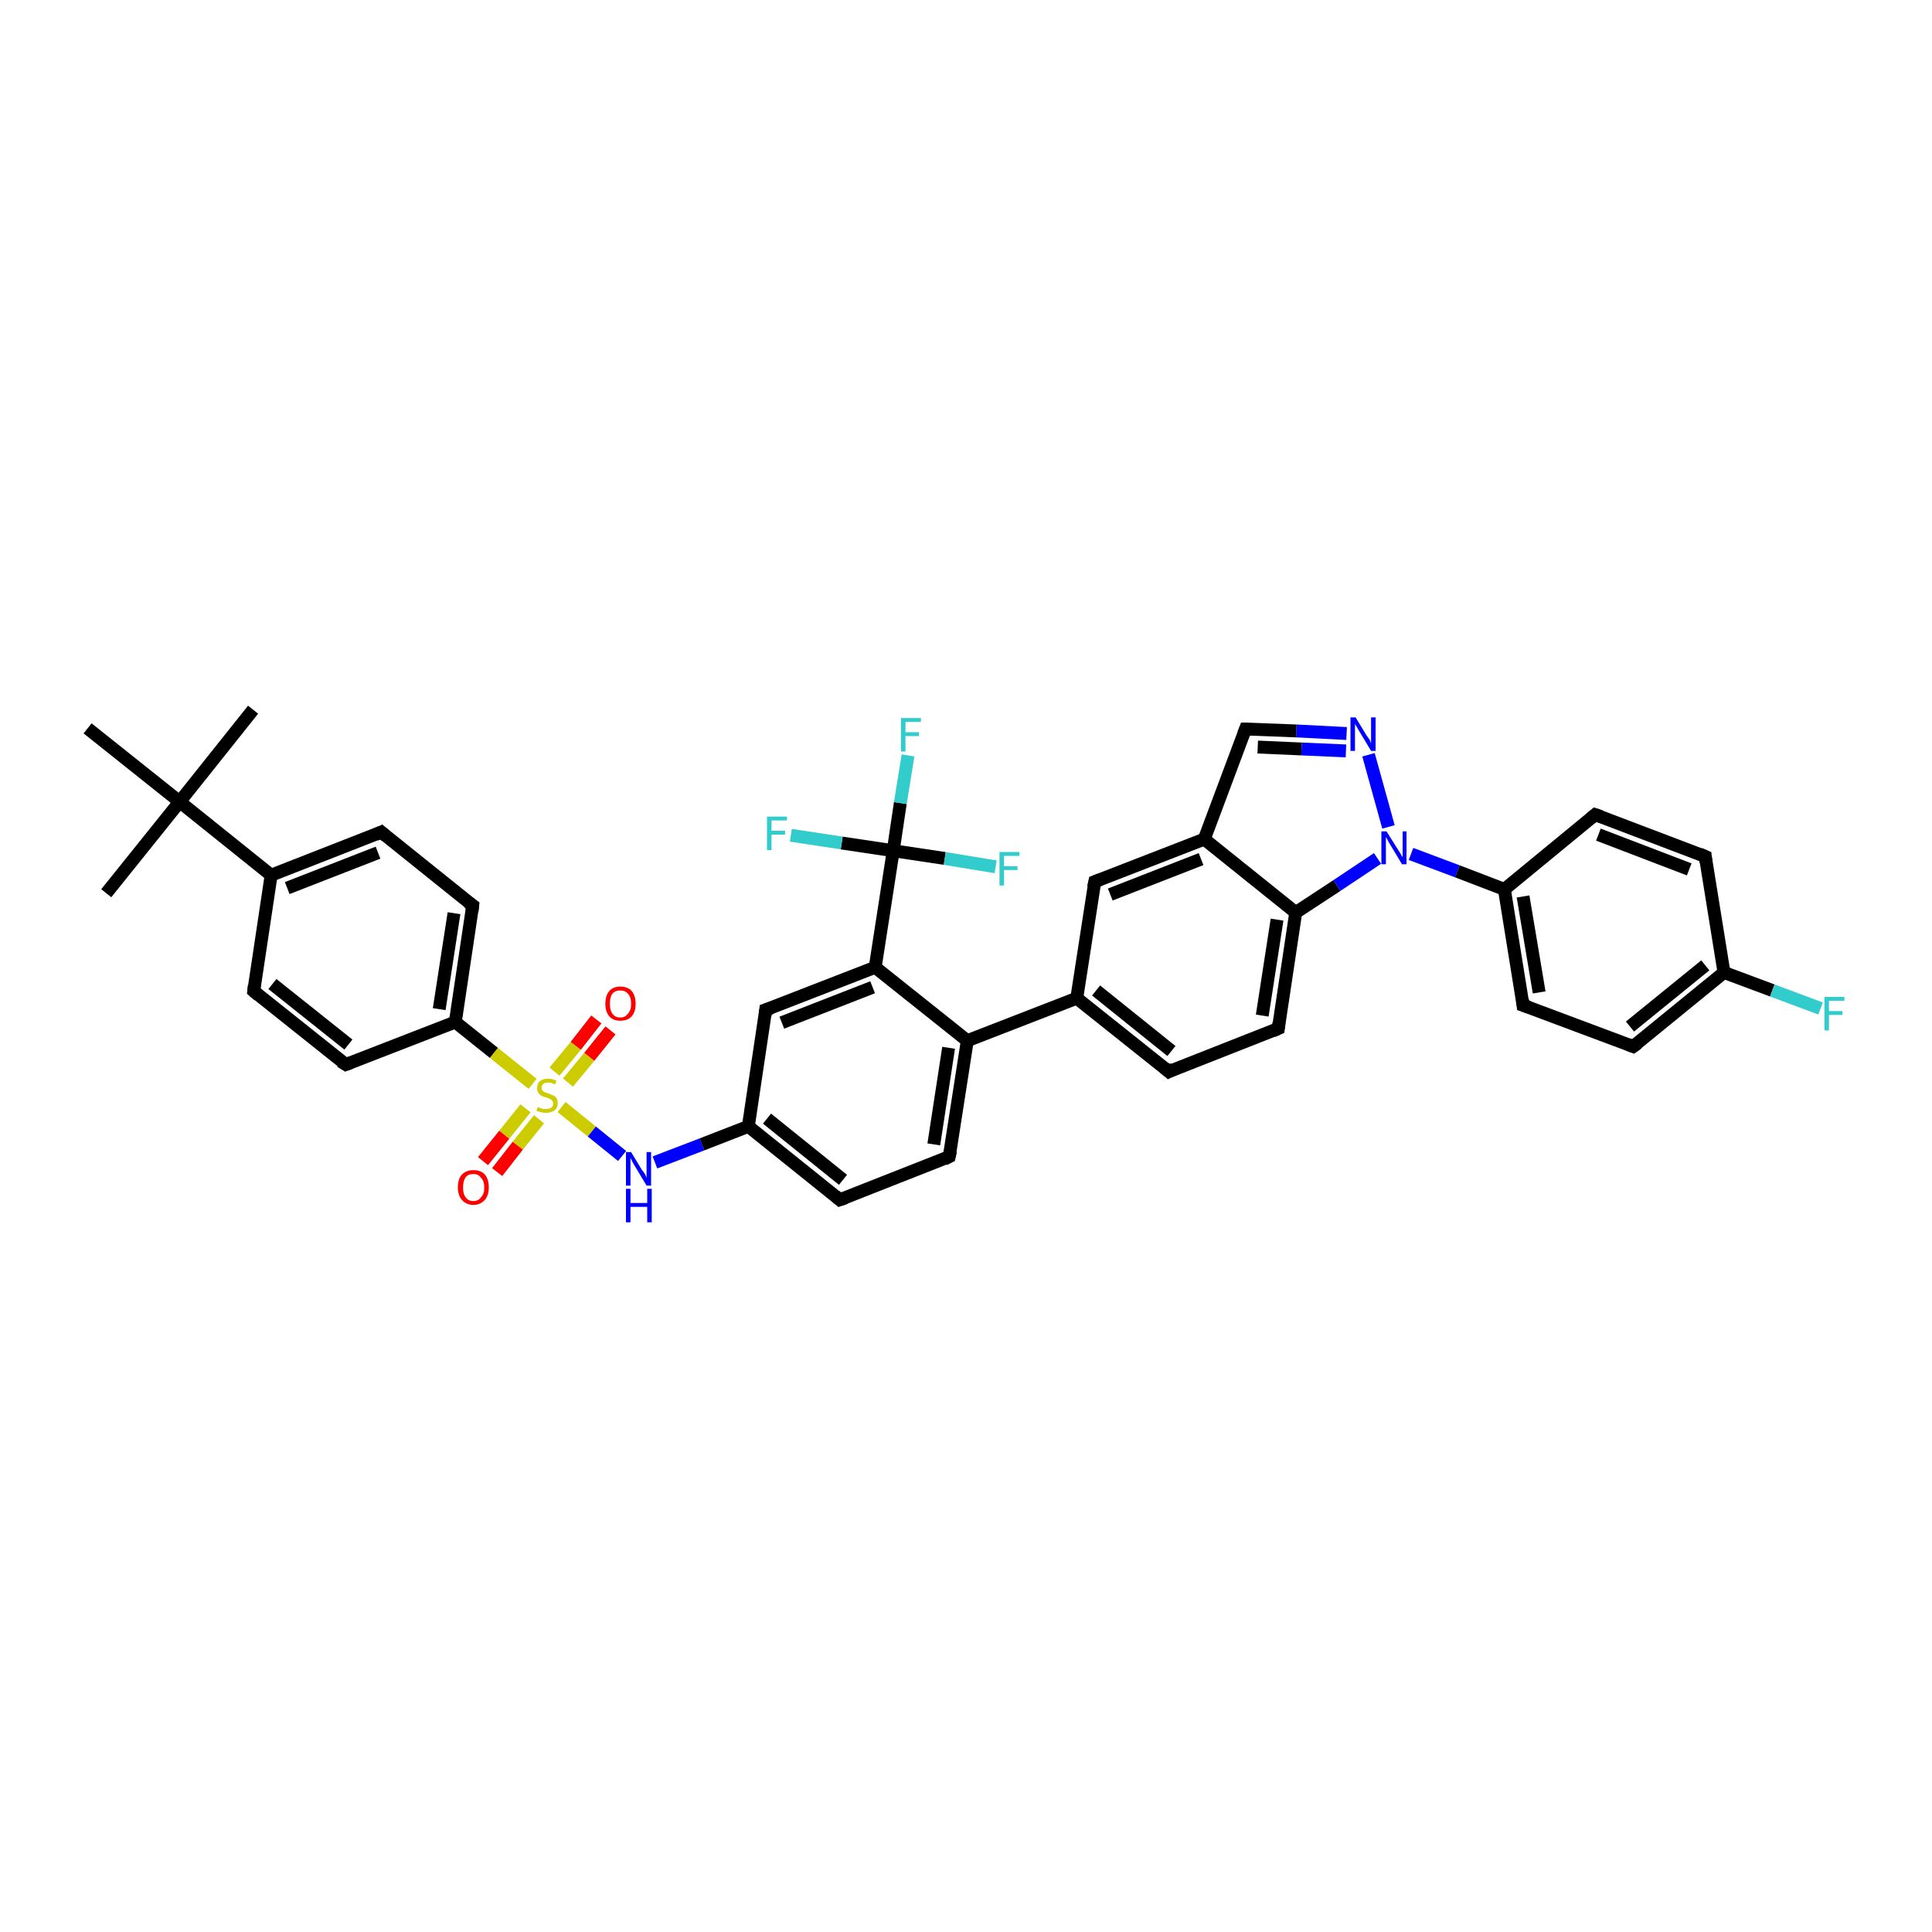 <?xml version='1.0' encoding='iso-8859-1'?>
<svg version='1.1' baseProfile='full'
              xmlns='http://www.w3.org/2000/svg'
                      xmlns:rdkit='http://www.rdkit.org/xml'
                      xmlns:xlink='http://www.w3.org/1999/xlink'
                  xml:space='preserve'
width='300px' height='300px' viewBox='0 0 300 300'>
<!-- END OF HEADER -->
<rect style='opacity:1.0;fill:#FFFFFF;stroke:none' width='300.0' height='300.0' x='0.0' y='0.0'> </rect>
<path class='bond-0 atom-0 atom-1' d='M 39.3,110.2 L 27.9,124.5' style='fill:none;fill-rule:evenodd;stroke:#000000;stroke-width:2.0px;stroke-linecap:butt;stroke-linejoin:miter;stroke-opacity:1' />
<path class='bond-1 atom-1 atom-2' d='M 27.9,124.5 L 16.5,138.7' style='fill:none;fill-rule:evenodd;stroke:#000000;stroke-width:2.0px;stroke-linecap:butt;stroke-linejoin:miter;stroke-opacity:1' />
<path class='bond-2 atom-1 atom-3' d='M 27.9,124.5 L 13.6,113.1' style='fill:none;fill-rule:evenodd;stroke:#000000;stroke-width:2.0px;stroke-linecap:butt;stroke-linejoin:miter;stroke-opacity:1' />
<path class='bond-3 atom-1 atom-4' d='M 27.9,124.5 L 42.1,135.9' style='fill:none;fill-rule:evenodd;stroke:#000000;stroke-width:2.0px;stroke-linecap:butt;stroke-linejoin:miter;stroke-opacity:1' />
<path class='bond-4 atom-4 atom-5' d='M 42.1,135.9 L 59.2,129.2' style='fill:none;fill-rule:evenodd;stroke:#000000;stroke-width:2.0px;stroke-linecap:butt;stroke-linejoin:miter;stroke-opacity:1' />
<path class='bond-4 atom-4 atom-5' d='M 44.6,137.9 L 58.7,132.4' style='fill:none;fill-rule:evenodd;stroke:#000000;stroke-width:2.0px;stroke-linecap:butt;stroke-linejoin:miter;stroke-opacity:1' />
<path class='bond-5 atom-5 atom-6' d='M 59.2,129.2 L 73.4,140.6' style='fill:none;fill-rule:evenodd;stroke:#000000;stroke-width:2.0px;stroke-linecap:butt;stroke-linejoin:miter;stroke-opacity:1' />
<path class='bond-6 atom-6 atom-7' d='M 73.4,140.6 L 70.7,158.7' style='fill:none;fill-rule:evenodd;stroke:#000000;stroke-width:2.0px;stroke-linecap:butt;stroke-linejoin:miter;stroke-opacity:1' />
<path class='bond-6 atom-6 atom-7' d='M 70.5,141.8 L 68.2,156.7' style='fill:none;fill-rule:evenodd;stroke:#000000;stroke-width:2.0px;stroke-linecap:butt;stroke-linejoin:miter;stroke-opacity:1' />
<path class='bond-7 atom-7 atom-8' d='M 70.7,158.7 L 53.7,165.3' style='fill:none;fill-rule:evenodd;stroke:#000000;stroke-width:2.0px;stroke-linecap:butt;stroke-linejoin:miter;stroke-opacity:1' />
<path class='bond-8 atom-8 atom-9' d='M 53.7,165.3 L 39.4,153.9' style='fill:none;fill-rule:evenodd;stroke:#000000;stroke-width:2.0px;stroke-linecap:butt;stroke-linejoin:miter;stroke-opacity:1' />
<path class='bond-8 atom-8 atom-9' d='M 54.1,162.2 L 42.3,152.8' style='fill:none;fill-rule:evenodd;stroke:#000000;stroke-width:2.0px;stroke-linecap:butt;stroke-linejoin:miter;stroke-opacity:1' />
<path class='bond-9 atom-7 atom-10' d='M 70.7,158.7 L 76.7,163.5' style='fill:none;fill-rule:evenodd;stroke:#000000;stroke-width:2.0px;stroke-linecap:butt;stroke-linejoin:miter;stroke-opacity:1' />
<path class='bond-9 atom-7 atom-10' d='M 76.7,163.5 L 82.7,168.3' style='fill:none;fill-rule:evenodd;stroke:#CCCC00;stroke-width:2.0px;stroke-linecap:butt;stroke-linejoin:miter;stroke-opacity:1' />
<path class='bond-10 atom-10 atom-11' d='M 88.2,168.1 L 91.5,164.1' style='fill:none;fill-rule:evenodd;stroke:#CCCC00;stroke-width:2.0px;stroke-linecap:butt;stroke-linejoin:miter;stroke-opacity:1' />
<path class='bond-10 atom-10 atom-11' d='M 91.5,164.1 L 94.8,160.0' style='fill:none;fill-rule:evenodd;stroke:#FF0000;stroke-width:2.0px;stroke-linecap:butt;stroke-linejoin:miter;stroke-opacity:1' />
<path class='bond-10 atom-10 atom-11' d='M 86.1,166.4 L 89.4,162.4' style='fill:none;fill-rule:evenodd;stroke:#CCCC00;stroke-width:2.0px;stroke-linecap:butt;stroke-linejoin:miter;stroke-opacity:1' />
<path class='bond-10 atom-10 atom-11' d='M 89.4,162.4 L 92.6,158.3' style='fill:none;fill-rule:evenodd;stroke:#FF0000;stroke-width:2.0px;stroke-linecap:butt;stroke-linejoin:miter;stroke-opacity:1' />
<path class='bond-11 atom-10 atom-12' d='M 81.6,172.1 L 78.3,176.2' style='fill:none;fill-rule:evenodd;stroke:#CCCC00;stroke-width:2.0px;stroke-linecap:butt;stroke-linejoin:miter;stroke-opacity:1' />
<path class='bond-11 atom-10 atom-12' d='M 78.3,176.2 L 75.0,180.3' style='fill:none;fill-rule:evenodd;stroke:#FF0000;stroke-width:2.0px;stroke-linecap:butt;stroke-linejoin:miter;stroke-opacity:1' />
<path class='bond-11 atom-10 atom-12' d='M 83.7,173.8 L 80.4,177.9' style='fill:none;fill-rule:evenodd;stroke:#CCCC00;stroke-width:2.0px;stroke-linecap:butt;stroke-linejoin:miter;stroke-opacity:1' />
<path class='bond-11 atom-10 atom-12' d='M 80.4,177.9 L 77.2,182.0' style='fill:none;fill-rule:evenodd;stroke:#FF0000;stroke-width:2.0px;stroke-linecap:butt;stroke-linejoin:miter;stroke-opacity:1' />
<path class='bond-12 atom-10 atom-13' d='M 87.2,171.9 L 91.9,175.7' style='fill:none;fill-rule:evenodd;stroke:#CCCC00;stroke-width:2.0px;stroke-linecap:butt;stroke-linejoin:miter;stroke-opacity:1' />
<path class='bond-12 atom-10 atom-13' d='M 91.9,175.7 L 96.6,179.5' style='fill:none;fill-rule:evenodd;stroke:#0000FF;stroke-width:2.0px;stroke-linecap:butt;stroke-linejoin:miter;stroke-opacity:1' />
<path class='bond-13 atom-13 atom-14' d='M 101.7,180.5 L 109.0,177.7' style='fill:none;fill-rule:evenodd;stroke:#0000FF;stroke-width:2.0px;stroke-linecap:butt;stroke-linejoin:miter;stroke-opacity:1' />
<path class='bond-13 atom-13 atom-14' d='M 109.0,177.7 L 116.2,174.9' style='fill:none;fill-rule:evenodd;stroke:#000000;stroke-width:2.0px;stroke-linecap:butt;stroke-linejoin:miter;stroke-opacity:1' />
<path class='bond-14 atom-14 atom-15' d='M 116.2,174.9 L 130.4,186.3' style='fill:none;fill-rule:evenodd;stroke:#000000;stroke-width:2.0px;stroke-linecap:butt;stroke-linejoin:miter;stroke-opacity:1' />
<path class='bond-14 atom-14 atom-15' d='M 119.1,173.7 L 130.9,183.2' style='fill:none;fill-rule:evenodd;stroke:#000000;stroke-width:2.0px;stroke-linecap:butt;stroke-linejoin:miter;stroke-opacity:1' />
<path class='bond-15 atom-15 atom-16' d='M 130.4,186.3 L 147.4,179.6' style='fill:none;fill-rule:evenodd;stroke:#000000;stroke-width:2.0px;stroke-linecap:butt;stroke-linejoin:miter;stroke-opacity:1' />
<path class='bond-16 atom-16 atom-17' d='M 147.4,179.6 L 150.2,161.6' style='fill:none;fill-rule:evenodd;stroke:#000000;stroke-width:2.0px;stroke-linecap:butt;stroke-linejoin:miter;stroke-opacity:1' />
<path class='bond-16 atom-16 atom-17' d='M 145.0,177.7 L 147.3,162.7' style='fill:none;fill-rule:evenodd;stroke:#000000;stroke-width:2.0px;stroke-linecap:butt;stroke-linejoin:miter;stroke-opacity:1' />
<path class='bond-17 atom-17 atom-18' d='M 150.2,161.6 L 167.2,155.0' style='fill:none;fill-rule:evenodd;stroke:#000000;stroke-width:2.0px;stroke-linecap:butt;stroke-linejoin:miter;stroke-opacity:1' />
<path class='bond-18 atom-18 atom-19' d='M 167.2,155.0 L 181.5,166.4' style='fill:none;fill-rule:evenodd;stroke:#000000;stroke-width:2.0px;stroke-linecap:butt;stroke-linejoin:miter;stroke-opacity:1' />
<path class='bond-18 atom-18 atom-19' d='M 170.2,153.8 L 181.9,163.2' style='fill:none;fill-rule:evenodd;stroke:#000000;stroke-width:2.0px;stroke-linecap:butt;stroke-linejoin:miter;stroke-opacity:1' />
<path class='bond-19 atom-19 atom-20' d='M 181.5,166.4 L 198.5,159.7' style='fill:none;fill-rule:evenodd;stroke:#000000;stroke-width:2.0px;stroke-linecap:butt;stroke-linejoin:miter;stroke-opacity:1' />
<path class='bond-20 atom-20 atom-21' d='M 198.5,159.7 L 201.2,141.7' style='fill:none;fill-rule:evenodd;stroke:#000000;stroke-width:2.0px;stroke-linecap:butt;stroke-linejoin:miter;stroke-opacity:1' />
<path class='bond-20 atom-20 atom-21' d='M 196.0,157.7 L 198.3,142.8' style='fill:none;fill-rule:evenodd;stroke:#000000;stroke-width:2.0px;stroke-linecap:butt;stroke-linejoin:miter;stroke-opacity:1' />
<path class='bond-21 atom-21 atom-22' d='M 201.2,141.7 L 207.6,137.5' style='fill:none;fill-rule:evenodd;stroke:#000000;stroke-width:2.0px;stroke-linecap:butt;stroke-linejoin:miter;stroke-opacity:1' />
<path class='bond-21 atom-21 atom-22' d='M 207.6,137.5 L 213.9,133.3' style='fill:none;fill-rule:evenodd;stroke:#0000FF;stroke-width:2.0px;stroke-linecap:butt;stroke-linejoin:miter;stroke-opacity:1' />
<path class='bond-22 atom-22 atom-23' d='M 215.6,128.4 L 212.5,117.2' style='fill:none;fill-rule:evenodd;stroke:#0000FF;stroke-width:2.0px;stroke-linecap:butt;stroke-linejoin:miter;stroke-opacity:1' />
<path class='bond-23 atom-23 atom-24' d='M 209.1,113.9 L 201.3,113.5' style='fill:none;fill-rule:evenodd;stroke:#0000FF;stroke-width:2.0px;stroke-linecap:butt;stroke-linejoin:miter;stroke-opacity:1' />
<path class='bond-23 atom-23 atom-24' d='M 201.3,113.5 L 193.4,113.2' style='fill:none;fill-rule:evenodd;stroke:#000000;stroke-width:2.0px;stroke-linecap:butt;stroke-linejoin:miter;stroke-opacity:1' />
<path class='bond-23 atom-23 atom-24' d='M 209.0,116.6 L 202.1,116.3' style='fill:none;fill-rule:evenodd;stroke:#0000FF;stroke-width:2.0px;stroke-linecap:butt;stroke-linejoin:miter;stroke-opacity:1' />
<path class='bond-23 atom-23 atom-24' d='M 202.1,116.3 L 195.3,116.0' style='fill:none;fill-rule:evenodd;stroke:#000000;stroke-width:2.0px;stroke-linecap:butt;stroke-linejoin:miter;stroke-opacity:1' />
<path class='bond-24 atom-24 atom-25' d='M 193.4,113.2 L 187.0,130.3' style='fill:none;fill-rule:evenodd;stroke:#000000;stroke-width:2.0px;stroke-linecap:butt;stroke-linejoin:miter;stroke-opacity:1' />
<path class='bond-25 atom-25 atom-26' d='M 187.0,130.3 L 170.0,136.9' style='fill:none;fill-rule:evenodd;stroke:#000000;stroke-width:2.0px;stroke-linecap:butt;stroke-linejoin:miter;stroke-opacity:1' />
<path class='bond-25 atom-25 atom-26' d='M 186.5,133.4 L 172.4,138.9' style='fill:none;fill-rule:evenodd;stroke:#000000;stroke-width:2.0px;stroke-linecap:butt;stroke-linejoin:miter;stroke-opacity:1' />
<path class='bond-26 atom-22 atom-27' d='M 219.1,132.6 L 226.3,135.3' style='fill:none;fill-rule:evenodd;stroke:#0000FF;stroke-width:2.0px;stroke-linecap:butt;stroke-linejoin:miter;stroke-opacity:1' />
<path class='bond-26 atom-22 atom-27' d='M 226.3,135.3 L 233.6,138.1' style='fill:none;fill-rule:evenodd;stroke:#000000;stroke-width:2.0px;stroke-linecap:butt;stroke-linejoin:miter;stroke-opacity:1' />
<path class='bond-27 atom-27 atom-28' d='M 233.6,138.1 L 236.5,156.1' style='fill:none;fill-rule:evenodd;stroke:#000000;stroke-width:2.0px;stroke-linecap:butt;stroke-linejoin:miter;stroke-opacity:1' />
<path class='bond-27 atom-27 atom-28' d='M 236.5,139.2 L 239.0,154.1' style='fill:none;fill-rule:evenodd;stroke:#000000;stroke-width:2.0px;stroke-linecap:butt;stroke-linejoin:miter;stroke-opacity:1' />
<path class='bond-28 atom-28 atom-29' d='M 236.5,156.1 L 253.6,162.5' style='fill:none;fill-rule:evenodd;stroke:#000000;stroke-width:2.0px;stroke-linecap:butt;stroke-linejoin:miter;stroke-opacity:1' />
<path class='bond-29 atom-29 atom-30' d='M 253.6,162.5 L 267.7,151.0' style='fill:none;fill-rule:evenodd;stroke:#000000;stroke-width:2.0px;stroke-linecap:butt;stroke-linejoin:miter;stroke-opacity:1' />
<path class='bond-29 atom-29 atom-30' d='M 253.1,159.4 L 264.8,149.9' style='fill:none;fill-rule:evenodd;stroke:#000000;stroke-width:2.0px;stroke-linecap:butt;stroke-linejoin:miter;stroke-opacity:1' />
<path class='bond-30 atom-30 atom-31' d='M 267.7,151.0 L 275.2,153.8' style='fill:none;fill-rule:evenodd;stroke:#000000;stroke-width:2.0px;stroke-linecap:butt;stroke-linejoin:miter;stroke-opacity:1' />
<path class='bond-30 atom-30 atom-31' d='M 275.2,153.8 L 282.7,156.6' style='fill:none;fill-rule:evenodd;stroke:#33CCCC;stroke-width:2.0px;stroke-linecap:butt;stroke-linejoin:miter;stroke-opacity:1' />
<path class='bond-31 atom-30 atom-32' d='M 267.7,151.0 L 264.8,133.0' style='fill:none;fill-rule:evenodd;stroke:#000000;stroke-width:2.0px;stroke-linecap:butt;stroke-linejoin:miter;stroke-opacity:1' />
<path class='bond-32 atom-32 atom-33' d='M 264.8,133.0 L 247.7,126.5' style='fill:none;fill-rule:evenodd;stroke:#000000;stroke-width:2.0px;stroke-linecap:butt;stroke-linejoin:miter;stroke-opacity:1' />
<path class='bond-32 atom-32 atom-33' d='M 262.3,135.0 L 248.2,129.6' style='fill:none;fill-rule:evenodd;stroke:#000000;stroke-width:2.0px;stroke-linecap:butt;stroke-linejoin:miter;stroke-opacity:1' />
<path class='bond-33 atom-17 atom-34' d='M 150.2,161.6 L 135.9,150.2' style='fill:none;fill-rule:evenodd;stroke:#000000;stroke-width:2.0px;stroke-linecap:butt;stroke-linejoin:miter;stroke-opacity:1' />
<path class='bond-34 atom-34 atom-35' d='M 135.9,150.2 L 118.9,156.8' style='fill:none;fill-rule:evenodd;stroke:#000000;stroke-width:2.0px;stroke-linecap:butt;stroke-linejoin:miter;stroke-opacity:1' />
<path class='bond-34 atom-34 atom-35' d='M 135.5,153.3 L 121.4,158.8' style='fill:none;fill-rule:evenodd;stroke:#000000;stroke-width:2.0px;stroke-linecap:butt;stroke-linejoin:miter;stroke-opacity:1' />
<path class='bond-35 atom-34 atom-36' d='M 135.9,150.2 L 138.7,132.1' style='fill:none;fill-rule:evenodd;stroke:#000000;stroke-width:2.0px;stroke-linecap:butt;stroke-linejoin:miter;stroke-opacity:1' />
<path class='bond-36 atom-36 atom-37' d='M 138.7,132.1 L 139.8,124.7' style='fill:none;fill-rule:evenodd;stroke:#000000;stroke-width:2.0px;stroke-linecap:butt;stroke-linejoin:miter;stroke-opacity:1' />
<path class='bond-36 atom-36 atom-37' d='M 139.8,124.7 L 141.0,117.3' style='fill:none;fill-rule:evenodd;stroke:#33CCCC;stroke-width:2.0px;stroke-linecap:butt;stroke-linejoin:miter;stroke-opacity:1' />
<path class='bond-37 atom-36 atom-38' d='M 138.7,132.1 L 130.7,130.9' style='fill:none;fill-rule:evenodd;stroke:#000000;stroke-width:2.0px;stroke-linecap:butt;stroke-linejoin:miter;stroke-opacity:1' />
<path class='bond-37 atom-36 atom-38' d='M 130.7,130.9 L 122.8,129.7' style='fill:none;fill-rule:evenodd;stroke:#33CCCC;stroke-width:2.0px;stroke-linecap:butt;stroke-linejoin:miter;stroke-opacity:1' />
<path class='bond-38 atom-36 atom-39' d='M 138.7,132.1 L 146.7,133.3' style='fill:none;fill-rule:evenodd;stroke:#000000;stroke-width:2.0px;stroke-linecap:butt;stroke-linejoin:miter;stroke-opacity:1' />
<path class='bond-38 atom-36 atom-39' d='M 146.7,133.3 L 154.6,134.6' style='fill:none;fill-rule:evenodd;stroke:#33CCCC;stroke-width:2.0px;stroke-linecap:butt;stroke-linejoin:miter;stroke-opacity:1' />
<path class='bond-39 atom-9 atom-4' d='M 39.4,153.9 L 42.1,135.9' style='fill:none;fill-rule:evenodd;stroke:#000000;stroke-width:2.0px;stroke-linecap:butt;stroke-linejoin:miter;stroke-opacity:1' />
<path class='bond-40 atom-35 atom-14' d='M 118.9,156.8 L 116.2,174.9' style='fill:none;fill-rule:evenodd;stroke:#000000;stroke-width:2.0px;stroke-linecap:butt;stroke-linejoin:miter;stroke-opacity:1' />
<path class='bond-41 atom-26 atom-18' d='M 170.0,136.9 L 167.2,155.0' style='fill:none;fill-rule:evenodd;stroke:#000000;stroke-width:2.0px;stroke-linecap:butt;stroke-linejoin:miter;stroke-opacity:1' />
<path class='bond-42 atom-33 atom-27' d='M 247.7,126.5 L 233.6,138.1' style='fill:none;fill-rule:evenodd;stroke:#000000;stroke-width:2.0px;stroke-linecap:butt;stroke-linejoin:miter;stroke-opacity:1' />
<path class='bond-43 atom-25 atom-21' d='M 187.0,130.3 L 201.2,141.7' style='fill:none;fill-rule:evenodd;stroke:#000000;stroke-width:2.0px;stroke-linecap:butt;stroke-linejoin:miter;stroke-opacity:1' />
<path d='M 58.3,129.6 L 59.2,129.2 L 59.9,129.8' style='fill:none;stroke:#000000;stroke-width:2.0px;stroke-linecap:butt;stroke-linejoin:miter;stroke-opacity:1;' />
<path d='M 72.7,140.1 L 73.4,140.6 L 73.3,141.5' style='fill:none;stroke:#000000;stroke-width:2.0px;stroke-linecap:butt;stroke-linejoin:miter;stroke-opacity:1;' />
<path d='M 54.5,165.0 L 53.7,165.3 L 52.9,164.8' style='fill:none;stroke:#000000;stroke-width:2.0px;stroke-linecap:butt;stroke-linejoin:miter;stroke-opacity:1;' />
<path d='M 40.1,154.5 L 39.4,153.9 L 39.5,153.0' style='fill:none;stroke:#000000;stroke-width:2.0px;stroke-linecap:butt;stroke-linejoin:miter;stroke-opacity:1;' />
<path d='M 129.7,185.7 L 130.4,186.3 L 131.3,186.0' style='fill:none;stroke:#000000;stroke-width:2.0px;stroke-linecap:butt;stroke-linejoin:miter;stroke-opacity:1;' />
<path d='M 146.6,180.0 L 147.4,179.6 L 147.6,178.7' style='fill:none;stroke:#000000;stroke-width:2.0px;stroke-linecap:butt;stroke-linejoin:miter;stroke-opacity:1;' />
<path d='M 180.8,165.8 L 181.5,166.4 L 182.3,166.0' style='fill:none;stroke:#000000;stroke-width:2.0px;stroke-linecap:butt;stroke-linejoin:miter;stroke-opacity:1;' />
<path d='M 197.6,160.1 L 198.5,159.7 L 198.6,158.8' style='fill:none;stroke:#000000;stroke-width:2.0px;stroke-linecap:butt;stroke-linejoin:miter;stroke-opacity:1;' />
<path d='M 193.8,113.2 L 193.4,113.2 L 193.1,114.0' style='fill:none;stroke:#000000;stroke-width:2.0px;stroke-linecap:butt;stroke-linejoin:miter;stroke-opacity:1;' />
<path d='M 170.8,136.6 L 170.0,136.9 L 169.8,137.8' style='fill:none;stroke:#000000;stroke-width:2.0px;stroke-linecap:butt;stroke-linejoin:miter;stroke-opacity:1;' />
<path d='M 236.4,155.2 L 236.5,156.1 L 237.4,156.4' style='fill:none;stroke:#000000;stroke-width:2.0px;stroke-linecap:butt;stroke-linejoin:miter;stroke-opacity:1;' />
<path d='M 252.8,162.2 L 253.6,162.5 L 254.3,162.0' style='fill:none;stroke:#000000;stroke-width:2.0px;stroke-linecap:butt;stroke-linejoin:miter;stroke-opacity:1;' />
<path d='M 264.9,133.9 L 264.8,133.0 L 263.9,132.6' style='fill:none;stroke:#000000;stroke-width:2.0px;stroke-linecap:butt;stroke-linejoin:miter;stroke-opacity:1;' />
<path d='M 248.6,126.8 L 247.7,126.5 L 247.0,127.1' style='fill:none;stroke:#000000;stroke-width:2.0px;stroke-linecap:butt;stroke-linejoin:miter;stroke-opacity:1;' />
<path d='M 119.8,156.5 L 118.9,156.8 L 118.8,157.7' style='fill:none;stroke:#000000;stroke-width:2.0px;stroke-linecap:butt;stroke-linejoin:miter;stroke-opacity:1;' />
<path class='atom-10' d='M 83.5 171.9
Q 83.5 171.9, 83.8 172.0
Q 84.0 172.1, 84.3 172.2
Q 84.5 172.2, 84.8 172.2
Q 85.3 172.2, 85.6 172.0
Q 85.9 171.8, 85.9 171.3
Q 85.9 171.1, 85.7 170.9
Q 85.6 170.7, 85.3 170.6
Q 85.1 170.5, 84.8 170.4
Q 84.3 170.3, 84.0 170.1
Q 83.8 170.0, 83.6 169.7
Q 83.4 169.4, 83.4 169.0
Q 83.4 168.3, 83.8 167.9
Q 84.3 167.5, 85.1 167.5
Q 85.7 167.5, 86.4 167.8
L 86.2 168.4
Q 85.6 168.1, 85.2 168.1
Q 84.6 168.1, 84.4 168.3
Q 84.1 168.5, 84.1 168.9
Q 84.1 169.2, 84.2 169.3
Q 84.4 169.5, 84.6 169.6
Q 84.8 169.7, 85.2 169.8
Q 85.6 170.0, 85.9 170.1
Q 86.2 170.2, 86.4 170.5
Q 86.6 170.8, 86.6 171.3
Q 86.6 172.1, 86.1 172.4
Q 85.6 172.8, 84.8 172.8
Q 84.4 172.8, 84.0 172.7
Q 83.7 172.6, 83.3 172.5
L 83.5 171.9
' fill='#CCCC00'/>
<path class='atom-11' d='M 94.0 155.9
Q 94.0 154.6, 94.6 153.9
Q 95.2 153.2, 96.3 153.2
Q 97.5 153.2, 98.1 153.9
Q 98.7 154.6, 98.7 155.9
Q 98.7 157.1, 98.1 157.8
Q 97.5 158.5, 96.3 158.5
Q 95.2 158.5, 94.6 157.8
Q 94.0 157.1, 94.0 155.9
M 96.3 158.0
Q 97.1 158.0, 97.5 157.4
Q 98.0 156.9, 98.0 155.9
Q 98.0 154.8, 97.5 154.3
Q 97.1 153.8, 96.3 153.8
Q 95.5 153.8, 95.1 154.3
Q 94.7 154.8, 94.7 155.9
Q 94.7 156.9, 95.1 157.4
Q 95.5 158.0, 96.3 158.0
' fill='#FF0000'/>
<path class='atom-12' d='M 71.1 184.4
Q 71.1 183.1, 71.7 182.4
Q 72.4 181.7, 73.5 181.7
Q 74.7 181.7, 75.3 182.4
Q 75.9 183.1, 75.9 184.4
Q 75.9 185.6, 75.3 186.3
Q 74.6 187.1, 73.5 187.1
Q 72.4 187.1, 71.7 186.3
Q 71.1 185.6, 71.1 184.4
M 73.5 186.5
Q 74.3 186.5, 74.7 185.9
Q 75.2 185.4, 75.2 184.4
Q 75.2 183.4, 74.7 182.9
Q 74.3 182.3, 73.5 182.3
Q 72.7 182.3, 72.3 182.8
Q 71.9 183.4, 71.9 184.4
Q 71.9 185.4, 72.3 185.9
Q 72.7 186.5, 73.5 186.5
' fill='#FF0000'/>
<path class='atom-13' d='M 98.0 178.9
L 99.7 181.7
Q 99.9 181.9, 100.2 182.4
Q 100.4 182.9, 100.4 182.9
L 100.4 178.9
L 101.1 178.9
L 101.1 184.1
L 100.4 184.1
L 98.6 181.1
Q 98.4 180.8, 98.2 180.4
Q 98.0 180.0, 97.9 179.8
L 97.9 184.1
L 97.2 184.1
L 97.2 178.9
L 98.0 178.9
' fill='#0000FF'/>
<path class='atom-13' d='M 97.2 184.6
L 97.9 184.6
L 97.9 186.8
L 100.5 186.8
L 100.5 184.6
L 101.2 184.6
L 101.2 189.8
L 100.5 189.8
L 100.5 187.4
L 97.9 187.4
L 97.9 189.8
L 97.2 189.8
L 97.2 184.6
' fill='#0000FF'/>
<path class='atom-22' d='M 215.3 129.1
L 217.0 131.8
Q 217.2 132.1, 217.5 132.6
Q 217.7 133.0, 217.8 133.1
L 217.8 129.1
L 218.4 129.1
L 218.4 134.2
L 217.7 134.2
L 215.9 131.2
Q 215.7 130.9, 215.5 130.5
Q 215.3 130.1, 215.2 130.0
L 215.2 134.2
L 214.5 134.2
L 214.5 129.1
L 215.3 129.1
' fill='#0000FF'/>
<path class='atom-23' d='M 210.5 111.4
L 212.2 114.2
Q 212.4 114.5, 212.7 114.9
Q 212.9 115.4, 212.9 115.5
L 212.9 111.4
L 213.6 111.4
L 213.6 116.6
L 212.9 116.6
L 211.1 113.6
Q 210.9 113.3, 210.7 112.9
Q 210.4 112.5, 210.4 112.3
L 210.4 116.6
L 209.7 116.6
L 209.7 111.4
L 210.5 111.4
' fill='#0000FF'/>
<path class='atom-31' d='M 283.3 154.8
L 286.4 154.8
L 286.4 155.4
L 284.0 155.4
L 284.0 157.0
L 286.1 157.0
L 286.1 157.6
L 284.0 157.6
L 284.0 160.0
L 283.3 160.0
L 283.3 154.8
' fill='#33CCCC'/>
<path class='atom-37' d='M 139.9 111.5
L 143.0 111.5
L 143.0 112.1
L 140.6 112.1
L 140.6 113.7
L 142.7 113.7
L 142.7 114.3
L 140.6 114.3
L 140.6 116.7
L 139.9 116.7
L 139.9 111.5
' fill='#33CCCC'/>
<path class='atom-38' d='M 119.1 126.8
L 122.2 126.8
L 122.2 127.4
L 119.8 127.4
L 119.8 129.0
L 121.9 129.0
L 121.9 129.6
L 119.8 129.6
L 119.8 132.0
L 119.1 132.0
L 119.1 126.8
' fill='#33CCCC'/>
<path class='atom-39' d='M 155.2 132.3
L 158.3 132.3
L 158.3 132.9
L 155.9 132.9
L 155.9 134.5
L 158.0 134.5
L 158.0 135.1
L 155.9 135.1
L 155.9 137.5
L 155.2 137.5
L 155.2 132.3
' fill='#33CCCC'/>
</svg>
